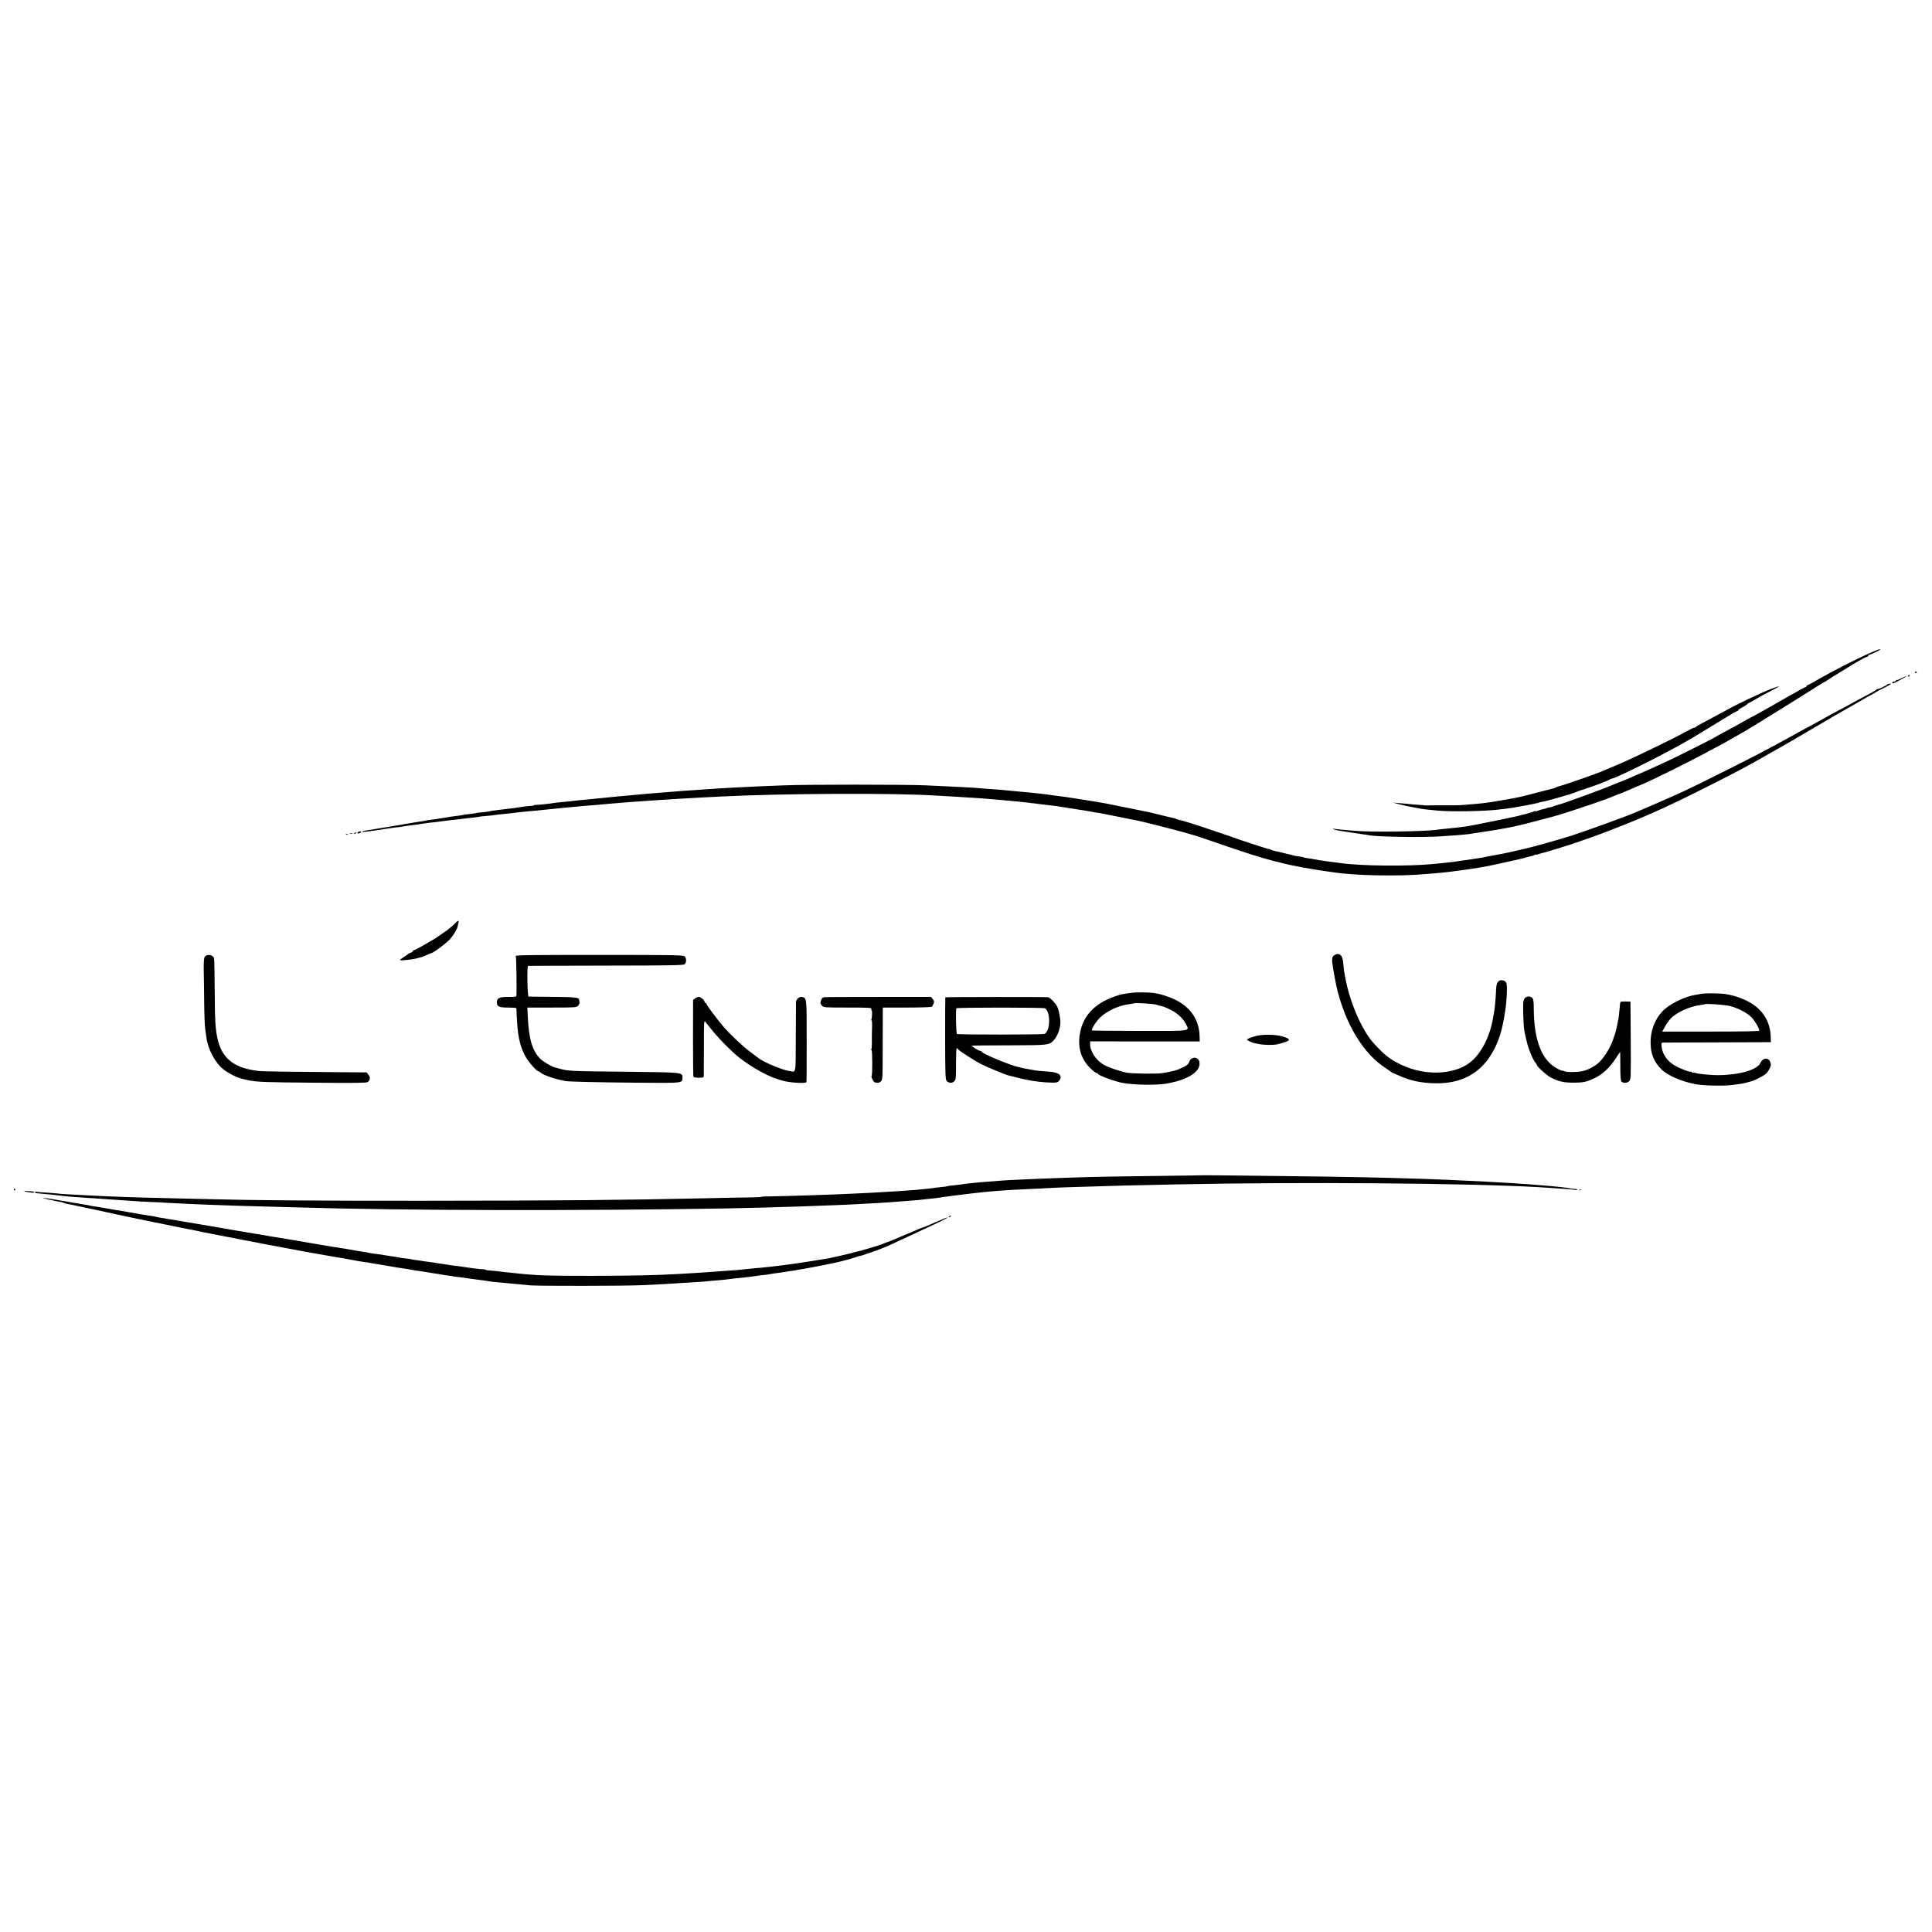 <?xml version="1.0" standalone="no"?>
<!DOCTYPE svg PUBLIC "-//W3C//DTD SVG 20010904//EN"
 "http://www.w3.org/TR/2001/REC-SVG-20010904/DTD/svg10.dtd">
<svg version="1.0" xmlns="http://www.w3.org/2000/svg"
 width="2092pt" height="2092pt" viewBox="0 0 2092 2092"
 preserveAspectRatio="xMidYMid meet">
<g transform="translate(0,2092) scale(0.1,-0.1)"
fill="#000000" stroke="none">
<path d="M20330 13883 c-125 -45 -501 -235 -695 -350 -22 -13 -48 -26 -57 -30
-10 -3 -18 -9 -18 -14 0 -5 -4 -9 -10 -9 -5 0 -90 -46 -187 -102 -98 -55 -193
-110 -211 -120 -18 -10 -65 -36 -103 -58 -39 -22 -72 -40 -74 -40 -2 0 -26
-13 -52 -28 -45 -26 -112 -63 -273 -150 -36 -19 -69 -38 -75 -42 -17 -13 -395
-203 -500 -252 -147 -69 -305 -140 -315 -143 -3 -1 -23 -10 -45 -19 -91 -41
-122 -53 -155 -66 -19 -7 -53 -20 -76 -30 -104 -46 -555 -212 -614 -225 -8 -2
-34 -10 -57 -19 -24 -8 -43 -13 -43 -10 0 2 -8 0 -17 -5 -10 -5 -32 -11 -49
-14 -17 -3 -40 -10 -51 -16 -11 -5 -23 -8 -26 -5 -3 3 -12 2 -19 -2 -7 -5 -44
-17 -83 -27 -38 -9 -77 -19 -85 -22 -14 -4 -384 -81 -440 -91 -14 -2 -47 -9
-75 -14 -27 -6 -75 -13 -105 -16 -30 -3 -66 -7 -80 -9 -14 -2 -53 -6 -87 -9
-35 -3 -77 -8 -95 -11 -125 -19 -720 -27 -878 -12 -47 4 -114 10 -150 13 -36
2 -74 7 -85 10 -15 4 -17 3 -5 -4 8 -6 33 -12 55 -16 22 -3 51 -8 65 -10 34
-6 156 -24 205 -31 23 -3 52 -7 65 -10 89 -17 600 -25 770 -11 58 4 132 9 165
11 63 4 155 14 190 21 11 2 40 7 65 10 25 3 54 8 65 10 11 2 36 6 55 8 47 7
91 15 116 20 12 2 37 7 55 10 19 3 54 10 79 15 66 13 475 120 507 132 16 6 30
11 33 11 3 0 10 2 15 4 307 100 436 145 530 184 17 7 35 14 40 16 10 2 133 53
190 79 17 7 59 25 95 40 97 41 486 234 665 330 86 47 158 85 160 85 1 0 53 29
115 65 62 36 114 65 115 65 6 0 279 168 543 333 331 208 343 216 362 224 8 4
17 9 20 13 3 3 66 43 140 88 74 46 142 87 150 92 51 32 142 80 150 80 6 0 10
5 10 10 0 6 3 9 8 8 4 0 36 13 72 30 55 26 68 42 20 25z"/>
<path d="M20736 13642 c-3 -5 1 -9 9 -9 8 0 12 4 9 9 -3 4 -7 8 -9 8 -2 0 -6
-4 -9 -8z"/>
<path d="M20660 13599 c0 -5 5 -7 10 -4 6 3 10 8 10 11 0 2 -4 4 -10 4 -5 0
-10 -5 -10 -11z"/>
<path d="M20590 13576 c-25 -13 -48 -22 -52 -19 -5 2 -8 -1 -8 -6 0 -6 -9 -11
-20 -11 -11 0 -20 -4 -20 -10 0 -5 3 -10 8 -10 12 1 158 79 147 79 -5 0 -30
-11 -55 -23z"/>
<path d="M20438 13510 c-5 -9 -87 -50 -102 -50 -8 0 -16 -3 -18 -7 -1 -5 -30
-22 -63 -39 -82 -43 -214 -114 -250 -135 -16 -10 -59 -32 -94 -50 -35 -18
-122 -65 -194 -106 -71 -40 -131 -73 -132 -73 -2 0 -34 -17 -72 -38 -96 -55
-284 -157 -443 -241 -144 -76 -688 -349 -830 -415 -69 -32 -208 -94 -310 -138
-102 -44 -194 -83 -205 -88 -97 -44 -578 -218 -733 -266 -182 -56 -382 -112
-502 -139 -41 -9 -84 -19 -95 -22 -29 -7 -106 -24 -135 -29 -14 -2 -47 -9 -75
-14 -27 -5 -62 -12 -78 -14 -15 -3 -35 -7 -45 -10 -9 -2 -37 -7 -62 -10 -25
-3 -54 -8 -66 -10 -12 -2 -45 -7 -75 -11 -30 -3 -61 -8 -69 -10 -16 -4 -67
-10 -175 -21 -38 -4 -83 -8 -100 -10 -263 -26 -799 -21 -1002 11 -18 3 -57 8
-85 11 -29 3 -64 8 -78 10 -14 2 -41 7 -60 9 -19 3 -46 8 -60 11 -14 3 -43 8
-64 10 -22 3 -43 7 -48 10 -4 3 -27 7 -50 10 -24 2 -50 7 -58 10 -8 3 -26 8
-40 10 -14 3 -52 12 -85 21 -33 8 -71 17 -84 19 -13 3 -32 9 -43 15 -10 5 -18
8 -18 5 0 -4 -356 113 -400 131 -8 3 -19 7 -25 9 -5 2 -100 34 -210 71 -172
59 -275 91 -348 108 -9 2 -21 6 -25 9 -5 3 -19 7 -33 10 -13 2 -69 16 -124 29
-55 14 -111 28 -125 31 -71 14 -432 87 -475 96 -55 10 -266 45 -330 54 -22 3
-51 8 -65 10 -14 3 -45 7 -69 10 -57 7 -126 16 -171 23 -50 7 -148 18 -265 28
-22 2 -69 7 -105 10 -121 12 -135 13 -230 20 -52 3 -111 8 -130 10 -49 5 -248
16 -350 20 -47 2 -152 7 -235 11 -214 10 -1303 10 -1535 0 -107 -4 -233 -9
-280 -11 -108 -4 -438 -22 -540 -30 -30 -2 -95 -7 -145 -10 -49 -3 -110 -7
-135 -9 -25 -3 -85 -7 -135 -11 -177 -14 -279 -22 -356 -30 -23 -2 -71 -7
-108 -10 -36 -3 -87 -7 -113 -10 -81 -8 -130 -13 -198 -20 -36 -3 -81 -8 -100
-10 -19 -2 -66 -7 -105 -10 -38 -4 -81 -8 -95 -11 -14 -2 -56 -6 -95 -9 -38
-3 -79 -8 -90 -10 -33 -7 -148 -19 -182 -20 -18 0 -33 -2 -33 -5 0 -3 -10 -5
-22 -6 -25 0 -123 -12 -155 -18 -11 -3 -46 -7 -79 -11 -32 -4 -70 -8 -84 -10
-14 -2 -50 -6 -80 -10 -30 -3 -57 -8 -60 -10 -3 -2 -36 -6 -74 -10 -38 -3 -72
-7 -75 -10 -4 -2 -35 -6 -71 -10 -35 -3 -67 -8 -70 -10 -3 -1 -30 -6 -60 -9
-57 -7 -66 -8 -165 -25 -33 -6 -82 -13 -110 -16 -27 -3 -57 -8 -65 -10 -8 -3
-33 -7 -55 -10 -22 -3 -51 -8 -65 -10 -14 -3 -43 -7 -65 -11 -22 -3 -47 -7
-55 -9 -8 -3 -33 -7 -55 -10 -35 -6 -301 -49 -364 -60 -44 -8 -36 -17 9 -11
25 4 65 9 90 12 72 9 95 13 95 14 0 1 11 3 25 4 14 2 48 7 75 11 28 5 53 8 57
7 4 -1 30 3 57 8 28 5 74 12 103 15 57 7 79 10 148 21 25 4 59 8 75 9 17 1 50
5 75 9 58 8 113 15 175 21 28 3 64 7 81 10 16 2 59 7 95 11 35 3 66 8 69 9 3
2 42 6 85 10 44 3 87 8 95 10 8 2 47 7 85 10 39 4 81 8 95 10 56 8 128 15 181
20 30 2 75 6 100 9 24 3 71 8 104 11 33 3 78 8 100 10 22 3 67 7 100 10 33 3
83 7 110 10 28 3 75 7 106 10 88 6 190 15 234 20 22 2 72 6 110 9 39 3 104 8
145 12 41 3 100 7 130 9 30 2 95 6 143 10 146 10 365 23 502 30 55 2 145 7
200 10 650 34 1898 40 2335 10 25 -1 99 -6 165 -9 228 -13 387 -24 565 -41 19
-2 67 -6 105 -10 39 -3 86 -8 105 -10 19 -3 55 -7 80 -10 25 -2 65 -7 90 -11
25 -3 57 -7 70 -8 14 -2 52 -7 85 -10 33 -4 87 -12 120 -18 33 -6 71 -12 85
-13 14 -2 39 -6 56 -9 17 -3 46 -8 65 -10 19 -3 46 -7 59 -10 14 -3 43 -8 65
-12 22 -3 49 -7 60 -9 11 -2 101 -20 200 -40 99 -20 192 -38 206 -41 48 -9
414 -102 504 -128 50 -15 98 -29 107 -31 9 -2 97 -31 195 -65 383 -132 504
-170 658 -211 88 -22 169 -42 181 -44 11 -2 47 -9 80 -16 32 -7 66 -13 74 -14
8 -1 56 -9 105 -18 50 -9 110 -18 135 -21 25 -4 56 -8 70 -10 228 -37 710 -47
1000 -21 41 4 95 8 120 10 115 10 180 18 335 40 183 27 198 30 430 81 200 45
190 42 190 44 0 1 7 3 15 5 8 2 26 7 40 10 14 3 30 7 35 8 6 2 16 6 23 10 6 5
12 6 12 3 0 -3 11 -1 25 4 14 5 36 12 48 14 27 5 268 79 352 108 136 46 294
103 330 118 11 5 72 29 135 53 304 117 583 244 1005 458 300 152 425 218 649
348 49 28 90 51 91 51 2 0 131 75 286 166 156 92 300 176 319 187 19 10 96 54
170 97 182 105 200 115 240 136 19 11 37 21 40 24 3 3 32 18 65 34 33 16 69
35 79 42 18 12 18 13 -2 11 -12 -1 -23 -4 -24 -7z"/>
<path d="M19180 13461 c-109 -41 -370 -165 -505 -241 -42 -23 -166 -90 -245
-131 -36 -19 -66 -37 -68 -41 -2 -5 -10 -8 -17 -8 -7 0 -42 -16 -77 -36 -116
-66 -581 -292 -728 -354 -80 -33 -154 -65 -165 -70 -55 -27 -452 -166 -498
-175 -9 -2 -22 -7 -27 -10 -5 -3 -18 -8 -27 -11 -293 -76 -363 -94 -388 -98
-16 -3 -41 -8 -55 -11 -14 -3 -78 -14 -144 -25 -120 -21 -163 -27 -271 -36
-33 -2 -87 -7 -120 -10 -50 -4 -117 -5 -320 -4 -11 0 -36 0 -55 -1 -19 -1 -37
0 -40 0 -3 1 -34 4 -70 6 -36 2 -85 7 -110 10 -25 2 -72 7 -105 9 l-60 5 55
-15 c30 -7 64 -16 75 -18 11 -2 54 -11 95 -19 41 -9 98 -18 125 -21 28 -3 86
-9 130 -13 144 -14 506 -8 665 11 19 3 60 8 90 11 50 6 211 34 285 50 56 12
60 13 60 15 0 1 8 3 60 13 44 9 286 78 325 94 8 4 17 7 20 8 3 1 12 4 20 8 8
3 42 15 75 25 98 32 228 81 255 96 14 8 27 14 30 14 24 1 206 86 435 203 237
122 390 206 531 294 17 11 72 44 120 73 49 29 129 78 177 108 48 29 92 54 98
54 5 0 9 4 9 8 0 5 20 19 45 32 25 13 50 29 56 37 6 7 15 13 19 13 4 0 39 19
76 42 38 23 112 63 164 89 108 55 108 60 0 20z"/>
<path d="M3883 11913 c-21 -8 -15 -22 7 -16 11 3 20 9 20 14 0 10 -8 10 -27 2z"/>
<path d="M3840 11900 c-9 -6 -10 -10 -3 -10 6 0 15 5 18 10 8 12 4 12 -15 0z"/>
<path d="M3788 11893 c6 -2 18 -2 25 0 6 3 1 5 -13 5 -14 0 -19 -2 -12 -5z"/>
<path d="M3748 11883 c7 -3 16 -2 19 1 4 3 -2 6 -13 5 -11 0 -14 -3 -6 -6z"/>
<path d="M4915 10909 c-22 -22 -71 -61 -110 -87 -38 -26 -72 -49 -75 -52 -3
-3 -16 -11 -30 -19 -14 -8 -66 -39 -117 -68 -51 -29 -97 -53 -102 -53 -6 0
-11 -4 -11 -9 0 -5 -10 -13 -22 -17 -13 -4 -25 -10 -28 -13 -3 -3 -24 -19 -47
-34 -24 -15 -43 -30 -43 -32 0 -9 125 3 172 15 24 7 50 14 59 15 9 2 36 13 60
24 23 12 46 21 51 21 19 0 162 107 199 149 41 46 77 106 85 142 2 11 6 28 8
39 7 30 -5 25 -49 -21z"/>
<path d="M14441 10571 c-16 -16 -19 -29 -15 -73 6 -57 42 -255 58 -313 22 -82
32 -113 58 -185 104 -288 266 -516 455 -641 32 -21 63 -43 70 -49 7 -5 14 -10
17 -10 3 0 29 -11 58 -24 128 -59 252 -85 413 -86 264 -2 462 102 591 310 22
36 46 81 54 100 7 19 19 49 26 65 23 55 46 145 64 255 18 112 21 137 26 240 5
116 -2 137 -47 145 -41 8 -65 -23 -68 -86 -5 -112 -15 -224 -26 -280 -3 -13
-8 -37 -10 -54 -31 -175 -109 -338 -211 -438 -166 -164 -503 -188 -780 -57
-125 60 -192 113 -305 240 -127 144 -258 450 -303 710 -3 19 -8 46 -11 59 -2
14 -7 54 -10 90 -6 71 -24 101 -62 101 -12 0 -32 -9 -42 -19z"/>
<path d="M2218 10561 c-10 -14 -13 -53 -12 -148 2 -70 4 -228 5 -350 1 -122 6
-251 11 -285 5 -35 10 -76 13 -93 16 -124 94 -272 179 -340 61 -49 156 -96
218 -109 13 -3 34 -7 48 -11 99 -22 170 -24 755 -29 405 -4 534 -2 546 7 28
21 31 52 9 79 l-20 26 -282 2 c-550 4 -844 8 -893 14 -261 31 -390 133 -439
346 -23 103 -29 185 -31 510 -4 388 -2 366 -21 384 -22 22 -70 20 -86 -3z"/>
<path d="M5585 10568 c7 -18 12 -427 6 -436 -4 -5 -44 -8 -91 -7 -93 1 -120
-13 -120 -59 0 -45 23 -56 121 -56 49 0 90 -3 90 -7 1 -5 3 -37 4 -73 9 -217
30 -323 88 -438 29 -58 126 -172 147 -172 5 0 15 -6 22 -13 28 -28 171 -77
273 -93 45 -7 333 -14 805 -18 467 -4 460 -5 460 55 0 58 8 57 -605 64 -601 6
-628 7 -714 30 -31 9 -61 17 -66 18 -32 7 -128 64 -155 92 -87 90 -124 215
-135 458 l-5 97 265 0 c248 0 266 1 284 19 11 11 18 28 16 38 -2 10 -4 23 -4
30 -2 22 -47 27 -291 29 -135 1 -250 2 -257 3 -12 1 -18 330 -5 332 4 1 383 2
843 3 692 1 839 3 852 15 20 16 22 59 3 83 -12 16 -72 18 -924 18 -729 0 -910
-2 -907 -12z"/>
<path d="M12245 10169 c-104 -15 -111 -16 -176 -39 -219 -77 -344 -212 -376
-405 -25 -148 13 -273 112 -370 30 -30 62 -55 70 -55 8 0 15 -4 15 -8 0 -16
182 -83 266 -98 119 -22 359 -26 464 -9 246 40 392 136 366 240 -14 56 -87 56
-108 -1 -10 -28 -24 -40 -73 -63 -68 -33 -90 -39 -220 -61 -54 -10 -328 -6
-385 5 -67 12 -191 55 -242 82 -89 48 -158 153 -154 232 l1 25 593 -1 593 0
-2 61 c-6 200 -126 348 -341 423 -69 24 -81 27 -143 39 -53 10 -198 11 -260 3z
m280 -129 c17 -6 32 -11 35 -11 15 1 59 -15 112 -41 74 -36 137 -94 167 -153
42 -85 81 -78 -497 -78 -282 0 -515 3 -518 5 -10 11 43 96 88 140 72 71 203
131 313 144 27 4 52 8 54 10 9 8 219 -5 246 -16z"/>
<path d="M18418 10158 c-18 -3 -46 -9 -63 -11 -124 -21 -284 -102 -357 -181
-78 -84 -124 -203 -125 -325 -2 -126 33 -216 117 -300 66 -66 216 -131 370
-161 80 -16 312 -21 400 -8 36 5 79 11 95 13 17 2 45 9 63 14 18 5 33 10 35
10 23 0 140 58 169 84 26 23 56 80 53 102 -9 75 -81 84 -114 14 -35 -75 -231
-130 -461 -131 -74 0 -211 13 -237 23 -14 5 -29 7 -34 3 -5 -3 -9 0 -9 6 0 6
-4 9 -8 6 -13 -8 -118 32 -177 66 -83 49 -133 120 -143 205 -4 42 -4 43 24 44
16 0 283 1 594 2 l565 2 -1 50 c-3 159 -73 284 -207 369 -78 49 -184 87 -282
102 -64 10 -223 11 -267 2z m317 -132 c92 -25 186 -75 231 -122 38 -40 84
-119 84 -144 0 -7 -178 -10 -526 -10 l-525 0 28 51 c15 28 43 68 63 89 61 67
205 132 320 147 25 3 47 7 49 9 11 10 224 -6 276 -20z"/>
<path d="M7528 10110 l-23 -18 -1 -409 c0 -224 2 -414 4 -420 3 -8 24 -13 58
-13 44 0 54 3 55 18 0 9 1 150 1 312 0 293 0 294 20 270 108 -139 196 -233
316 -343 112 -101 328 -231 447 -267 22 -7 47 -15 55 -18 74 -25 266 -38 272
-19 2 7 4 209 3 449 0 473 1 462 -54 473 -27 5 -61 -26 -62 -57 0 -13 -1 -187
-2 -388 -2 -410 6 -369 -75 -356 -71 10 -277 97 -324 135 -7 6 -49 37 -93 70
-82 60 -216 187 -293 276 -67 78 -182 232 -182 244 0 6 -4 11 -10 11 -5 0 -10
5 -10 10 0 17 -35 50 -58 55 -12 2 -32 -5 -44 -15z"/>
<path d="M8923 10122 c-20 -3 -32 -22 -39 -59 -1 -7 6 -21 16 -33 17 -19 28
-20 280 -20 229 0 261 -2 256 -15 -3 -8 -2 -15 2 -15 8 0 6 -74 -2 -97 -3 -7
-2 -13 2 -13 4 0 6 -26 5 -57 -3 -105 -3 -127 -2 -185 0 -32 -2 -62 -6 -68 -3
-5 -3 -10 2 -10 10 0 11 -273 1 -280 -10 -7 22 -70 36 -71 6 0 19 -2 28 -4 9
-2 25 5 36 15 19 18 20 33 20 382 1 200 1 375 1 391 l1 27 258 0 c141 0 262 4
269 8 6 4 16 19 22 34 8 22 6 31 -9 50 l-18 23 -569 0 c-312 0 -578 -1 -590
-3z"/>
<path d="M10236 10121 c-1 -3 -2 -205 -2 -448 1 -385 3 -445 17 -458 24 -24
58 -26 79 -5 22 22 22 20 22 218 0 78 3 142 8 142 5 0 10 -4 12 -9 5 -14 178
-126 255 -165 71 -35 264 -115 293 -121 8 -2 44 -11 80 -20 36 -9 74 -19 85
-21 130 -26 209 -35 314 -37 45 0 56 3 71 23 39 51 0 88 -101 95 -104 7 -160
13 -189 20 -14 3 -41 8 -60 11 -19 3 -43 7 -52 10 -9 3 -26 7 -37 9 -85 16
-401 148 -401 167 0 4 -6 8 -14 8 -16 0 -98 51 -92 57 2 2 182 4 401 4 430 1
437 2 486 56 39 42 69 122 71 188 2 42 -16 135 -32 170 -19 41 -79 104 -103
107 -37 4 -1109 3 -1111 -1z m1080 -119 c64 -42 57 -257 -9 -278 -26 -8 -931
-9 -945 0 -10 6 -15 263 -6 278 6 10 945 10 960 0z"/>
<path d="M16506 10105 c-13 -20 -15 -48 -12 -167 5 -156 7 -172 38 -298 20
-84 70 -203 95 -228 7 -7 13 -17 13 -22 0 -16 101 -109 145 -133 78 -44 143
-60 240 -60 117 -1 155 7 242 49 87 42 164 113 227 212 26 39 48 72 49 72 1 0
2 -70 2 -155 0 -105 4 -158 12 -166 19 -19 60 -18 82 2 21 20 21 25 19 442
l-3 421 -53 2 c-29 0 -54 -2 -56 -5 -2 -3 -7 -42 -10 -86 -4 -44 -9 -87 -11
-95 -2 -8 -7 -31 -10 -50 -7 -42 -24 -109 -32 -130 -4 -8 -7 -17 -8 -20 -25
-93 -99 -218 -165 -278 -44 -39 -110 -75 -169 -89 -63 -15 -189 -15 -208 0 -7
5 -13 7 -13 3 0 -3 -24 5 -52 20 -171 85 -258 305 -260 649 0 76 -4 104 -15
118 -24 25 -68 22 -87 -8z"/>
<path d="M13595 9701 c-33 -9 -69 -22 -79 -28 -18 -10 -18 -11 5 -24 13 -7 27
-14 32 -15 4 -1 8 -2 10 -4 2 -2 16 -5 67 -15 54 -11 161 -13 200 -3 149 36
162 54 62 84 -80 24 -222 26 -297 5z"/>
<path d="M13027 8194 c-1 -1 -247 -4 -547 -8 -300 -4 -608 -8 -685 -11 -231
-7 -453 -15 -575 -20 -63 -3 -163 -7 -221 -10 -58 -2 -135 -7 -170 -10 -35 -3
-93 -7 -129 -10 -111 -8 -267 -24 -295 -31 -11 -2 -46 -6 -78 -9 -32 -2 -61
-6 -65 -9 -4 -2 -36 -7 -72 -10 -36 -4 -76 -8 -90 -11 -13 -2 -53 -7 -89 -10
-36 -3 -82 -8 -101 -10 -67 -6 -299 -21 -470 -30 -63 -3 -155 -7 -205 -10
-169 -9 -715 -27 -872 -29 -68 0 -123 -3 -123 -6 0 -3 -60 -5 -133 -6 -72 -1
-283 -4 -467 -9 -901 -20 -1608 -26 -3065 -27 -1081 -1 -1867 5 -2290 17 -71
2 -260 6 -420 10 -380 8 -694 19 -885 30 -36 2 -122 7 -191 10 -69 3 -136 7
-149 10 -13 2 -73 7 -134 11 -61 3 -114 8 -118 11 -5 2 -8 -1 -8 -6 0 -6 10
-12 23 -12 12 -1 31 -3 42 -4 11 -1 54 -6 95 -9 41 -4 89 -9 105 -11 64 -9
143 -16 220 -20 44 -3 109 -7 145 -10 109 -8 211 -15 293 -20 43 -3 108 -7
145 -10 37 -3 117 -7 177 -10 61 -2 151 -7 200 -10 209 -13 715 -32 1070 -40
116 -3 282 -8 370 -10 1084 -33 3027 -37 4595 -10 456 8 1195 32 1490 50 47 2
130 7 185 10 55 3 120 8 145 10 25 2 83 7 130 10 47 3 108 8 135 11 28 3 68 7
90 10 58 5 127 13 151 18 12 2 43 7 70 10 27 4 65 9 84 11 111 14 283 35 335
39 166 15 201 18 470 31 61 2 153 7 205 10 52 3 158 8 235 10 573 18 575 18
1150 30 1339 28 3164 14 3930 -30 230 -14 361 -24 394 -30 11 -2 21 0 21 4 0
4 -18 8 -41 9 -22 1 -44 4 -47 6 -4 2 -41 7 -82 11 -41 4 -88 9 -105 11 -16 2
-66 6 -110 9 -44 4 -98 8 -120 10 -74 6 -313 21 -485 30 -294 15 -545 26 -680
30 -552 17 -806 22 -1495 30 -698 9 -886 10 -888 9z"/>
<path d="M150 8040 c0 -5 5 -10 11 -10 5 0 7 5 4 10 -3 6 -8 10 -11 10 -2 0
-4 -4 -4 -10z"/>
<path d="M17098 8033 c6 -2 18 -2 25 0 6 3 1 5 -13 5 -14 0 -19 -2 -12 -5z"/>
<path d="M264 8022 c4 -3 17 -7 29 -9 12 -2 34 -5 50 -7 15 -2 27 0 27 5 0 5
-17 9 -37 10 -21 0 -46 2 -56 4 -11 2 -16 1 -13 -3z"/>
<path d="M510 7935 c30 -7 57 -13 60 -13 3 0 7 -1 10 -2 8 -3 44 -10 72 -14
15 -3 32 -7 38 -11 6 -3 23 -8 38 -11 15 -2 68 -13 117 -24 50 -11 101 -22
115 -24 14 -3 77 -16 140 -30 116 -26 153 -34 405 -87 125 -26 447 -91 507
-103 13 -2 57 -11 98 -19 41 -9 86 -18 100 -21 14 -2 106 -20 205 -40 99 -19
198 -38 220 -43 22 -4 42 -8 45 -8 3 -1 23 -5 45 -9 22 -4 60 -11 85 -16 25
-6 56 -12 70 -14 14 -3 50 -9 80 -15 68 -13 71 -13 305 -57 175 -32 214 -39
270 -48 11 -2 34 -6 50 -9 17 -3 46 -9 65 -11 37 -6 153 -26 240 -43 19 -3 46
-7 60 -9 14 -1 39 -5 55 -9 17 -3 46 -8 65 -11 19 -2 46 -7 60 -10 14 -3 52
-9 85 -14 33 -5 69 -12 80 -14 11 -2 42 -7 68 -10 26 -4 71 -11 100 -17 29 -5
70 -12 92 -14 22 -3 51 -8 65 -10 14 -3 43 -8 65 -11 22 -3 49 -7 61 -9 31 -7
94 -16 128 -20 17 -2 31 -4 31 -5 0 -1 14 -3 30 -5 17 -1 50 -6 75 -9 25 -4
63 -9 85 -12 22 -3 51 -7 65 -9 14 -2 45 -6 70 -9 25 -3 56 -8 70 -11 14 -3
55 -7 92 -10 37 -3 84 -7 105 -10 21 -2 70 -7 108 -10 39 -3 99 -9 135 -13 86
-8 1048 -7 1215 2 72 3 173 9 225 11 52 3 126 7 163 10 38 3 112 7 165 10 53
3 113 7 132 9 19 3 71 7 115 11 44 3 91 8 105 10 14 2 54 7 90 11 36 3 76 7
90 9 47 5 135 16 164 21 16 3 48 7 70 8 23 2 52 7 66 10 14 3 48 8 75 11 28 3
57 8 65 10 8 2 38 6 65 10 28 3 59 8 70 10 11 3 36 7 55 10 53 7 377 71 410
80 8 2 42 11 75 19 33 8 79 22 103 30 23 8 43 15 45 14 7 -3 234 76 297 104
44 20 114 52 268 124 42 20 104 49 137 64 152 70 255 121 255 125 0 3 -15 -1
-32 -8 -18 -8 -62 -26 -98 -41 -36 -15 -79 -34 -97 -42 -17 -8 -34 -14 -38
-14 -3 0 -25 -9 -48 -19 -23 -10 -87 -38 -142 -60 -55 -23 -118 -50 -140 -59
-21 -9 -42 -17 -45 -18 -8 -1 -42 -14 -65 -25 -28 -13 -254 -79 -285 -84 -8
-1 -22 -5 -30 -8 -18 -7 -223 -54 -266 -62 -115 -19 -276 -45 -314 -50 -25 -3
-56 -8 -70 -10 -14 -2 -50 -7 -80 -11 -30 -4 -66 -8 -80 -10 -14 -2 -52 -6
-85 -10 -33 -3 -71 -7 -85 -9 -14 -1 -59 -6 -100 -9 -41 -4 -91 -9 -110 -11
-19 -3 -66 -7 -105 -10 -38 -2 -97 -7 -130 -9 -33 -3 -94 -7 -135 -10 -68 -5
-114 -8 -335 -21 -238 -14 -499 -19 -935 -20 -502 0 -608 4 -842 30 -27 3 -72
7 -100 10 -29 3 -73 9 -98 12 -25 3 -60 6 -77 7 -18 1 -33 3 -33 6 0 3 -12 5
-27 6 -27 0 -188 20 -228 28 -11 2 -47 7 -80 10 -33 4 -67 9 -75 11 -8 2 -35
6 -60 9 -25 3 -56 8 -70 11 -14 3 -46 7 -71 10 -25 3 -55 7 -66 9 -11 3 -44 7
-74 11 -30 4 -56 8 -59 10 -3 2 -32 6 -65 9 -33 4 -67 9 -75 11 -8 3 -31 7
-50 9 -40 6 -104 15 -140 22 -14 2 -45 6 -70 9 -25 3 -52 8 -60 10 -8 3 -33 7
-55 10 -48 7 -144 23 -182 31 -16 2 -44 7 -63 10 -30 4 -141 22 -245 40 -205
36 -447 76 -475 80 -19 2 -48 7 -65 11 -16 3 -39 7 -50 9 -11 2 -33 5 -50 8
-16 3 -43 7 -60 10 -16 3 -47 8 -69 11 -21 4 -48 9 -60 11 -11 2 -37 6 -56 9
-19 3 -46 7 -60 10 -24 5 -179 32 -230 40 -27 4 -309 52 -350 59 -14 3 -43 7
-64 11 -21 3 -48 7 -60 10 -12 2 -37 7 -57 9 -20 3 -42 8 -50 10 -8 3 -32 8
-54 10 -34 4 -165 26 -245 41 -24 5 -64 12 -125 21 -16 2 -66 11 -110 19 -44
7 -98 16 -119 20 -21 3 -48 7 -60 10 -23 5 -64 13 -116 21 -19 3 -46 7 -60 10
-14 3 -36 7 -50 9 -14 2 -78 13 -144 24 -133 23 -180 26 -96 6z"/>
<path d="M10280 7750 c-9 -6 -10 -10 -3 -10 6 0 15 5 18 10 8 12 4 12 -15 0z"/>
</g>
</svg>
